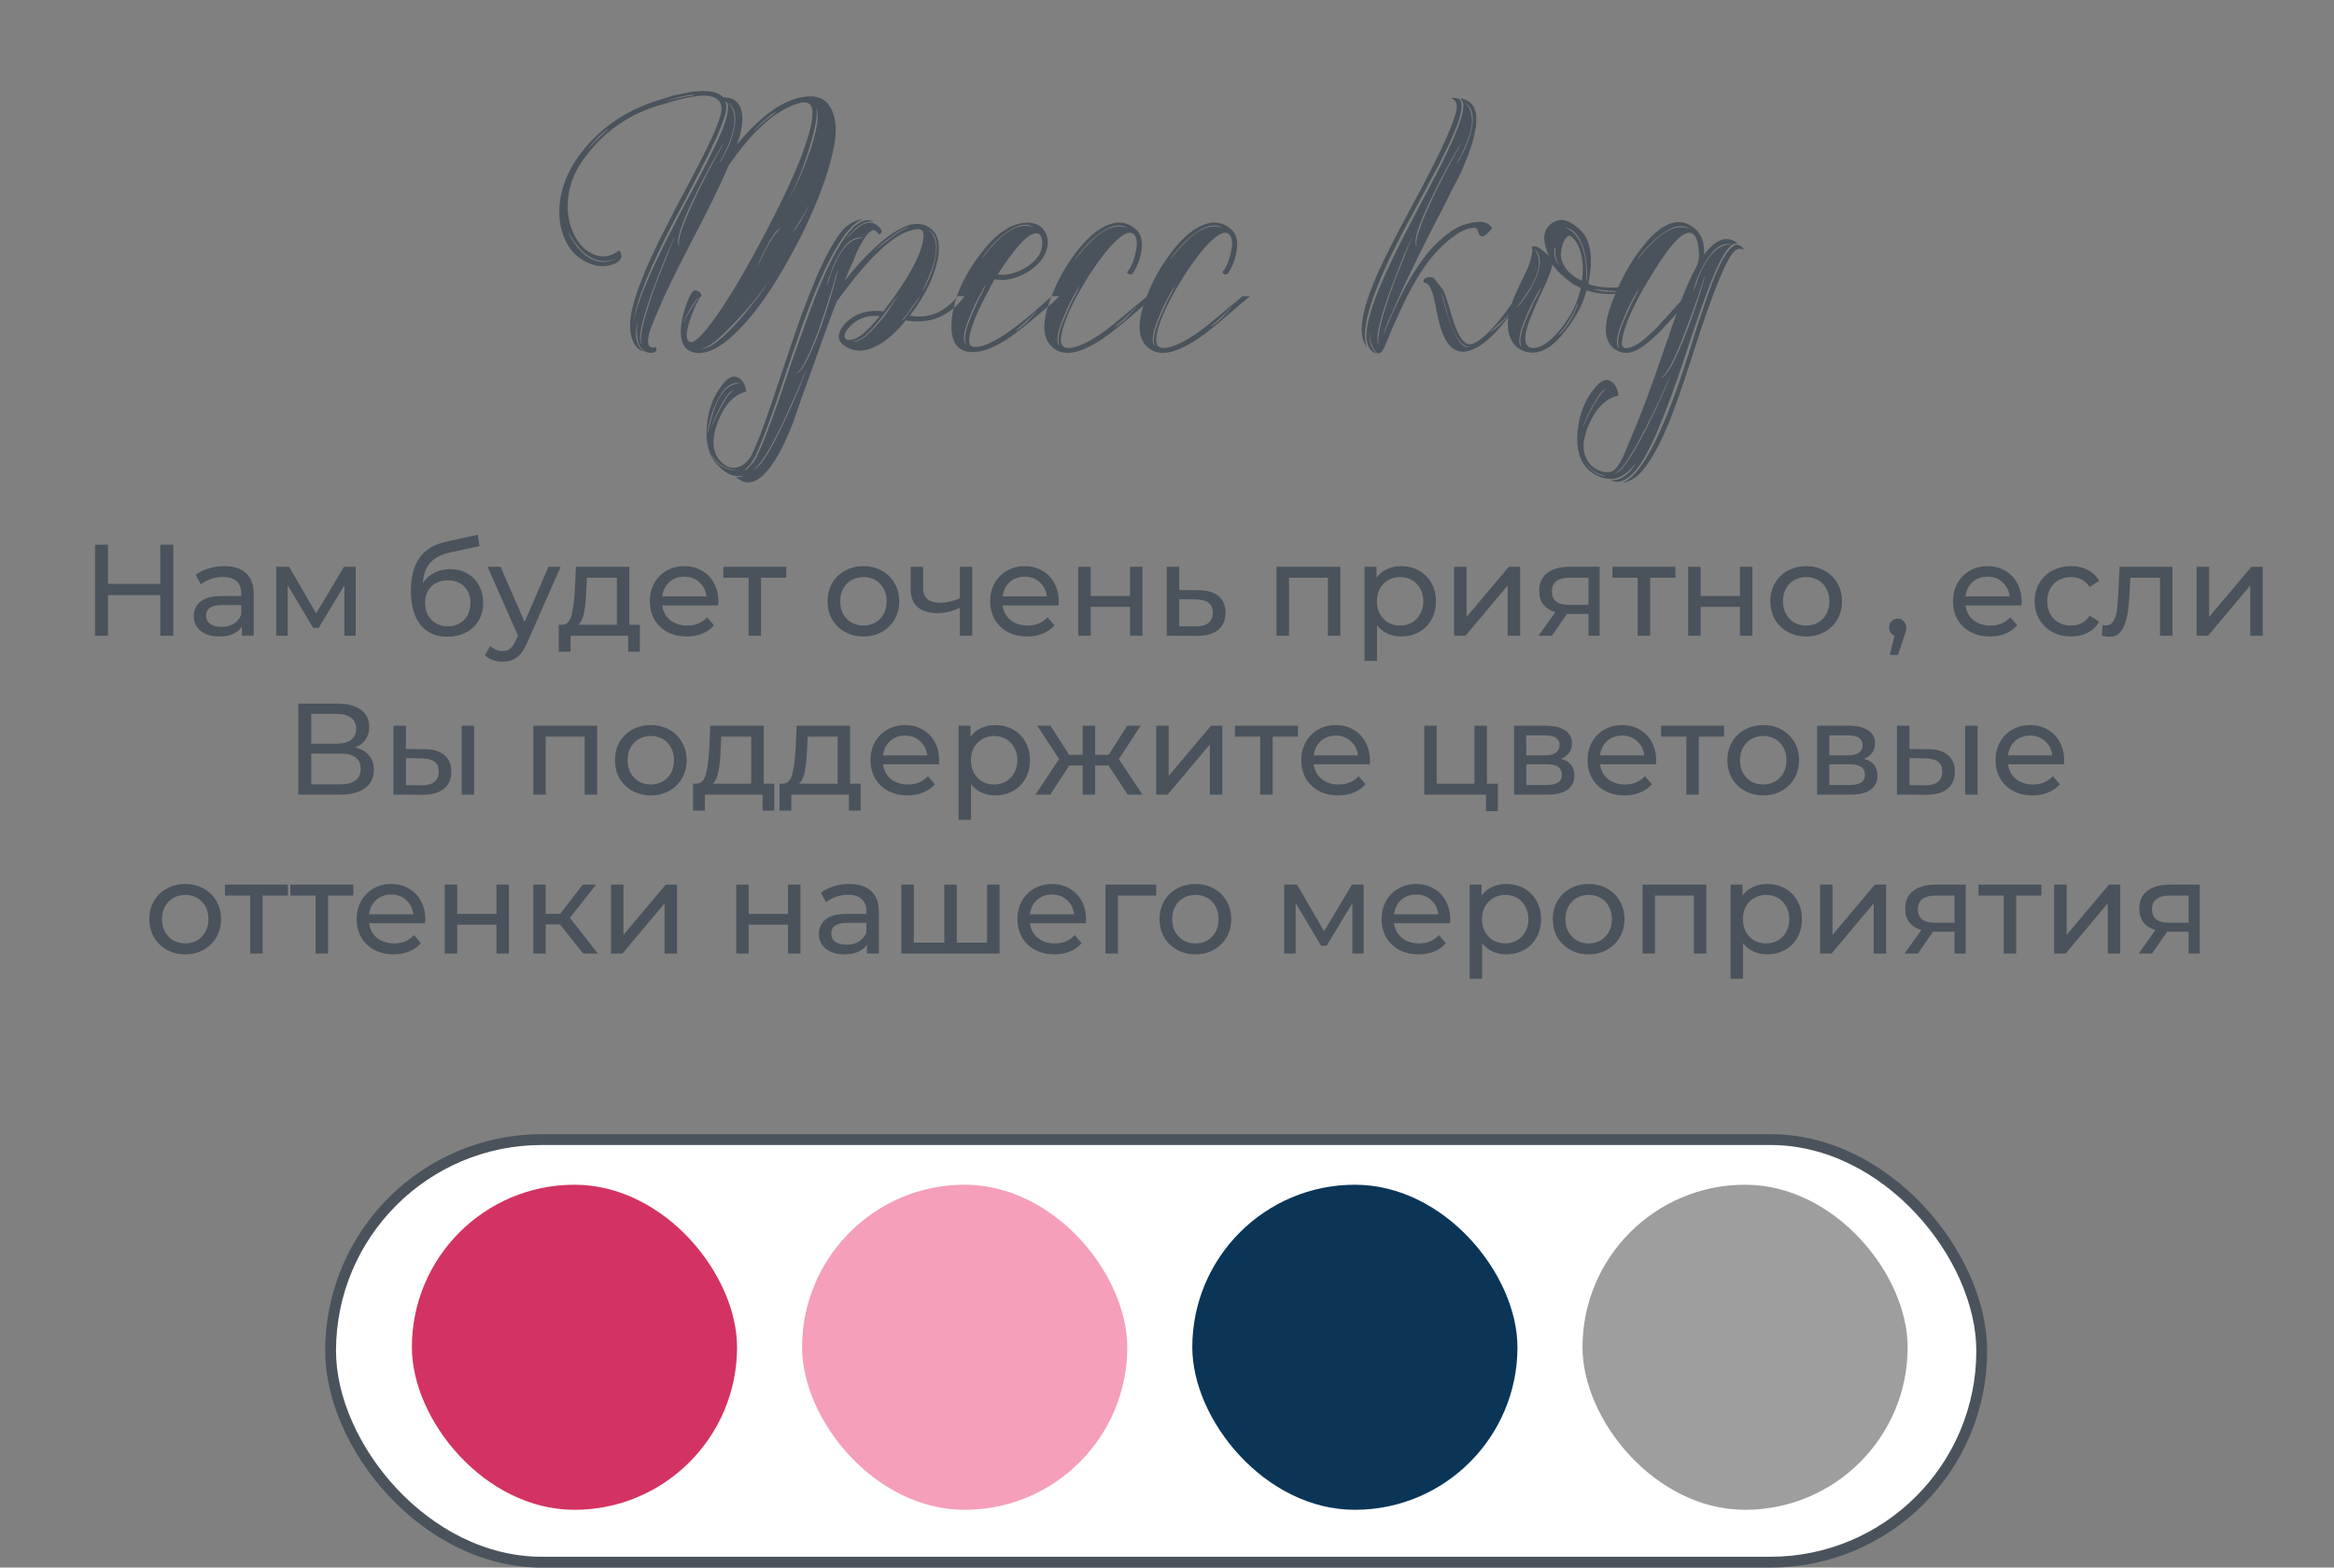 <?xml version="1.0" encoding="UTF-8"?> <svg xmlns="http://www.w3.org/2000/svg" width="323" height="217" viewBox="0 0 323 217" fill="none"><rect x="0" y="0" width="323" height="217" fill="#808080" stroke="none"/> <rect x="45.75" y="157.75" width="228.5" height="58.5" rx="29.25" fill="white" stroke="#4A535C" stroke-width="1.5"></rect> <rect x="264" y="209" width="45" height="45" rx="22.5" transform="rotate(-180 264 209)" fill="#9E9E9E"></rect> <rect x="156" y="209" width="45" height="45" rx="22.5" transform="rotate(-180 156 209)" fill="#F59FBA"></rect> <rect x="102" y="209" width="45" height="45" rx="22.5" transform="rotate(-180 102 209)" fill="#D33362"></rect> <rect x="210" y="209" width="45" height="45" rx="22.5" transform="rotate(-180 210 209)" fill="#0A3557"></rect> <path d="M23.985 75.4V88H22.184V82.384H14.948V88H13.149V75.4H14.948V80.818H22.184V75.4H23.985ZM31.028 78.37C32.348 78.37 33.356 78.694 34.052 79.342C34.76 79.99 35.114 80.956 35.114 82.24V88H33.476V86.74C33.188 87.184 32.774 87.526 32.234 87.766C31.706 87.994 31.076 88.108 30.344 88.108C29.276 88.108 28.418 87.85 27.77 87.334C27.134 86.818 26.816 86.14 26.816 85.3C26.816 84.46 27.122 83.788 27.734 83.284C28.346 82.768 29.318 82.51 30.65 82.51H33.386V82.168C33.386 81.424 33.17 80.854 32.738 80.458C32.306 80.062 31.67 79.864 30.83 79.864C30.266 79.864 29.714 79.96 29.174 80.152C28.634 80.332 28.178 80.578 27.806 80.89L27.086 79.594C27.578 79.198 28.166 78.898 28.85 78.694C29.534 78.478 30.26 78.37 31.028 78.37ZM30.632 86.776C31.292 86.776 31.862 86.632 32.342 86.344C32.822 86.044 33.17 85.624 33.386 85.084V83.752H30.722C29.258 83.752 28.526 84.244 28.526 85.228C28.526 85.708 28.712 86.086 29.084 86.362C29.456 86.638 29.972 86.776 30.632 86.776ZM49.224 78.46V88H47.658V81.034L44.094 86.92H43.338L39.81 81.016V88H38.226V78.46H40.008L43.752 84.904L47.604 78.46H49.224ZM62.281 78.784C63.169 78.784 63.961 78.982 64.657 79.378C65.353 79.774 65.893 80.326 66.277 81.034C66.673 81.73 66.871 82.528 66.871 83.428C66.871 84.352 66.661 85.174 66.241 85.894C65.833 86.602 65.251 87.154 64.495 87.55C63.751 87.946 62.899 88.144 61.939 88.144C60.319 88.144 59.065 87.592 58.177 86.488C57.301 85.372 56.863 83.806 56.863 81.79C56.863 79.834 57.265 78.304 58.069 77.2C58.873 76.084 60.103 75.346 61.759 74.986L66.115 74.014L66.367 75.598L62.353 76.462C61.105 76.738 60.175 77.206 59.563 77.866C58.951 78.526 58.603 79.474 58.519 80.71C58.927 80.098 59.455 79.624 60.103 79.288C60.751 78.952 61.477 78.784 62.281 78.784ZM61.975 86.704C62.587 86.704 63.127 86.566 63.595 86.29C64.075 86.014 64.447 85.636 64.711 85.156C64.975 84.664 65.107 84.106 65.107 83.482C65.107 82.534 64.819 81.772 64.243 81.196C63.667 80.62 62.911 80.332 61.975 80.332C61.039 80.332 60.277 80.62 59.689 81.196C59.113 81.772 58.825 82.534 58.825 83.482C58.825 84.106 58.957 84.664 59.221 85.156C59.497 85.636 59.875 86.014 60.355 86.29C60.835 86.566 61.375 86.704 61.975 86.704ZM77.589 78.46L72.963 88.954C72.555 89.926 72.075 90.61 71.523 91.006C70.983 91.402 70.329 91.6 69.561 91.6C69.093 91.6 68.637 91.522 68.193 91.366C67.761 91.222 67.401 91.006 67.113 90.718L67.851 89.422C68.343 89.89 68.913 90.124 69.561 90.124C69.981 90.124 70.329 90.01 70.605 89.782C70.893 89.566 71.151 89.188 71.379 88.648L71.685 87.982L67.473 78.46H69.273L72.603 86.092L75.897 78.46H77.589ZM88.551 86.488V90.214H86.931V88H78.957V90.214H77.319V86.488H77.823C78.435 86.452 78.855 86.02 79.083 85.192C79.311 84.364 79.467 83.194 79.551 81.682L79.695 78.46H87.093V86.488H88.551ZM81.135 81.808C81.087 83.008 80.985 84.004 80.829 84.796C80.685 85.576 80.415 86.14 80.019 86.488H85.365V79.972H81.225L81.135 81.808ZM99.424 83.284C99.424 83.416 99.412 83.59 99.388 83.806H91.648C91.756 84.646 92.122 85.324 92.746 85.84C93.382 86.344 94.168 86.596 95.104 86.596C96.244 86.596 97.162 86.212 97.858 85.444L98.812 86.56C98.38 87.064 97.84 87.448 97.192 87.712C96.556 87.976 95.842 88.108 95.05 88.108C94.042 88.108 93.148 87.904 92.368 87.496C91.588 87.076 90.982 86.494 90.55 85.75C90.13 85.006 89.92 84.166 89.92 83.23C89.92 82.306 90.124 81.472 90.532 80.728C90.952 79.984 91.522 79.408 92.242 79C92.974 78.58 93.796 78.37 94.708 78.37C95.62 78.37 96.43 78.58 97.138 79C97.858 79.408 98.416 79.984 98.812 80.728C99.22 81.472 99.424 82.324 99.424 83.284ZM94.708 79.828C93.88 79.828 93.184 80.08 92.62 80.584C92.068 81.088 91.744 81.748 91.648 82.564H97.768C97.672 81.76 97.342 81.106 96.778 80.602C96.226 80.086 95.536 79.828 94.708 79.828ZM108.81 79.972H105.318V88H103.59V79.972H100.098V78.46H108.81V79.972ZM119.497 88.108C118.549 88.108 117.697 87.898 116.941 87.478C116.185 87.058 115.591 86.482 115.159 85.75C114.739 85.006 114.529 84.166 114.529 83.23C114.529 82.294 114.739 81.46 115.159 80.728C115.591 79.984 116.185 79.408 116.941 79C117.697 78.58 118.549 78.37 119.497 78.37C120.445 78.37 121.291 78.58 122.035 79C122.791 79.408 123.379 79.984 123.799 80.728C124.231 81.46 124.447 82.294 124.447 83.23C124.447 84.166 124.231 85.006 123.799 85.75C123.379 86.482 122.791 87.058 122.035 87.478C121.291 87.898 120.445 88.108 119.497 88.108ZM119.497 86.596C120.109 86.596 120.655 86.458 121.135 86.182C121.627 85.894 122.011 85.498 122.287 84.994C122.563 84.478 122.701 83.89 122.701 83.23C122.701 82.57 122.563 81.988 122.287 81.484C122.011 80.968 121.627 80.572 121.135 80.296C120.655 80.02 120.109 79.882 119.497 79.882C118.885 79.882 118.333 80.02 117.841 80.296C117.361 80.572 116.977 80.968 116.689 81.484C116.413 81.988 116.275 82.57 116.275 83.23C116.275 83.89 116.413 84.478 116.689 84.994C116.977 85.498 117.361 85.894 117.841 86.182C118.333 86.458 118.885 86.596 119.497 86.596ZM134.557 78.46V88H132.829V84.148C131.797 84.628 130.771 84.868 129.751 84.868C128.563 84.868 127.645 84.592 126.997 84.04C126.349 83.488 126.025 82.66 126.025 81.556V78.46H127.753V81.448C127.753 82.108 127.957 82.606 128.365 82.942C128.785 83.278 129.367 83.446 130.111 83.446C130.951 83.446 131.857 83.236 132.829 82.816V78.46H134.557ZM146.533 83.284C146.533 83.416 146.521 83.59 146.497 83.806H138.757C138.865 84.646 139.231 85.324 139.855 85.84C140.491 86.344 141.277 86.596 142.213 86.596C143.353 86.596 144.271 86.212 144.967 85.444L145.921 86.56C145.489 87.064 144.949 87.448 144.301 87.712C143.665 87.976 142.951 88.108 142.159 88.108C141.151 88.108 140.257 87.904 139.477 87.496C138.697 87.076 138.091 86.494 137.659 85.75C137.239 85.006 137.029 84.166 137.029 83.23C137.029 82.306 137.233 81.472 137.641 80.728C138.061 79.984 138.631 79.408 139.351 79C140.083 78.58 140.905 78.37 141.817 78.37C142.729 78.37 143.539 78.58 144.247 79C144.967 79.408 145.525 79.984 145.921 80.728C146.329 81.472 146.533 82.324 146.533 83.284ZM141.817 79.828C140.989 79.828 140.293 80.08 139.729 80.584C139.177 81.088 138.853 81.748 138.757 82.564H144.877C144.781 81.76 144.451 81.106 143.887 80.602C143.335 80.086 142.645 79.828 141.817 79.828ZM149.214 78.46H150.942V82.51H156.378V78.46H158.106V88H156.378V84.004H150.942V88H149.214V78.46ZM165.876 81.7C167.088 81.712 168.012 81.988 168.648 82.528C169.284 83.068 169.602 83.83 169.602 84.814C169.602 85.846 169.254 86.644 168.558 87.208C167.874 87.76 166.89 88.03 165.606 88.018L161.466 88V78.46H163.194V81.682L165.876 81.7ZM165.462 86.704C166.242 86.716 166.83 86.56 167.226 86.236C167.634 85.912 167.838 85.432 167.838 84.796C167.838 84.172 167.64 83.716 167.244 83.428C166.86 83.14 166.266 82.99 165.462 82.978L163.194 82.942V86.686L165.462 86.704ZM185.491 78.46V88H183.763V79.972H178.381V88H176.653V78.46H185.491ZM193.893 78.37C194.817 78.37 195.645 78.574 196.377 78.982C197.109 79.39 197.679 79.96 198.087 80.692C198.507 81.424 198.717 82.27 198.717 83.23C198.717 84.19 198.507 85.042 198.087 85.786C197.679 86.518 197.109 87.088 196.377 87.496C195.645 87.904 194.817 88.108 193.893 88.108C193.209 88.108 192.579 87.976 192.003 87.712C191.439 87.448 190.959 87.064 190.563 86.56V91.492H188.835V78.46H190.491V79.972C190.875 79.444 191.361 79.048 191.949 78.784C192.537 78.508 193.185 78.37 193.893 78.37ZM193.749 86.596C194.361 86.596 194.907 86.458 195.387 86.182C195.879 85.894 196.263 85.498 196.539 84.994C196.827 84.478 196.971 83.89 196.971 83.23C196.971 82.57 196.827 81.988 196.539 81.484C196.263 80.968 195.879 80.572 195.387 80.296C194.907 80.02 194.361 79.882 193.749 79.882C193.149 79.882 192.603 80.026 192.111 80.314C191.631 80.59 191.247 80.98 190.959 81.484C190.683 81.988 190.545 82.57 190.545 83.23C190.545 83.89 190.683 84.478 190.959 84.994C191.235 85.498 191.619 85.894 192.111 86.182C192.603 86.458 193.149 86.596 193.749 86.596ZM201.228 78.46H202.956V85.408L208.806 78.46H210.372V88H208.644V81.052L202.812 88H201.228V78.46ZM221.376 78.46V88H219.828V84.976H217.056H216.858L214.77 88H212.916L215.238 84.742C214.518 84.526 213.966 84.172 213.582 83.68C213.198 83.176 213.006 82.552 213.006 81.808C213.006 80.716 213.378 79.888 214.122 79.324C214.866 78.748 215.892 78.46 217.2 78.46H221.376ZM214.77 81.862C214.77 82.498 214.968 82.972 215.364 83.284C215.772 83.584 216.378 83.734 217.182 83.734H219.828V79.972H217.254C215.598 79.972 214.77 80.602 214.77 81.862ZM231.857 79.972H228.365V88H226.637V79.972H223.145V78.46H231.857V79.972ZM233.624 78.46H235.352V82.51H240.788V78.46H242.516V88H240.788V84.004H235.352V88H233.624V78.46ZM249.962 88.108C249.014 88.108 248.162 87.898 247.406 87.478C246.65 87.058 246.056 86.482 245.624 85.75C245.204 85.006 244.994 84.166 244.994 83.23C244.994 82.294 245.204 81.46 245.624 80.728C246.056 79.984 246.65 79.408 247.406 79C248.162 78.58 249.014 78.37 249.962 78.37C250.91 78.37 251.756 78.58 252.5 79C253.256 79.408 253.844 79.984 254.264 80.728C254.696 81.46 254.912 82.294 254.912 83.23C254.912 84.166 254.696 85.006 254.264 85.75C253.844 86.482 253.256 87.058 252.5 87.478C251.756 87.898 250.91 88.108 249.962 88.108ZM249.962 86.596C250.574 86.596 251.12 86.458 251.6 86.182C252.092 85.894 252.476 85.498 252.752 84.994C253.028 84.478 253.166 83.89 253.166 83.23C253.166 82.57 253.028 81.988 252.752 81.484C252.476 80.968 252.092 80.572 251.6 80.296C251.12 80.02 250.574 79.882 249.962 79.882C249.35 79.882 248.798 80.02 248.306 80.296C247.826 80.572 247.442 80.968 247.154 81.484C246.878 81.988 246.74 82.57 246.74 83.23C246.74 83.89 246.878 84.478 247.154 84.994C247.442 85.498 247.826 85.894 248.306 86.182C248.798 86.458 249.35 86.596 249.962 86.596ZM262.637 85.642C262.973 85.642 263.249 85.762 263.465 86.002C263.693 86.23 263.807 86.518 263.807 86.866C263.807 87.046 263.783 87.22 263.735 87.388C263.699 87.556 263.621 87.814 263.501 88.162L262.655 90.664H261.521L262.187 87.982C261.959 87.898 261.773 87.76 261.629 87.568C261.497 87.364 261.431 87.13 261.431 86.866C261.431 86.506 261.545 86.212 261.773 85.984C262.001 85.756 262.289 85.642 262.637 85.642ZM279.775 83.284C279.775 83.416 279.763 83.59 279.739 83.806H271.999C272.107 84.646 272.473 85.324 273.097 85.84C273.733 86.344 274.519 86.596 275.455 86.596C276.595 86.596 277.513 86.212 278.209 85.444L279.163 86.56C278.731 87.064 278.191 87.448 277.543 87.712C276.907 87.976 276.193 88.108 275.401 88.108C274.393 88.108 273.499 87.904 272.719 87.496C271.939 87.076 271.333 86.494 270.901 85.75C270.481 85.006 270.271 84.166 270.271 83.23C270.271 82.306 270.475 81.472 270.883 80.728C271.303 79.984 271.873 79.408 272.593 79C273.325 78.58 274.147 78.37 275.059 78.37C275.971 78.37 276.781 78.58 277.489 79C278.209 79.408 278.767 79.984 279.163 80.728C279.571 81.472 279.775 82.324 279.775 83.284ZM275.059 79.828C274.231 79.828 273.535 80.08 272.971 80.584C272.419 81.088 272.095 81.748 271.999 82.564H278.119C278.023 81.76 277.693 81.106 277.129 80.602C276.577 80.086 275.887 79.828 275.059 79.828ZM286.614 88.108C285.642 88.108 284.772 87.898 284.004 87.478C283.248 87.058 282.654 86.482 282.222 85.75C281.79 85.006 281.574 84.166 281.574 83.23C281.574 82.294 281.79 81.46 282.222 80.728C282.654 79.984 283.248 79.408 284.004 79C284.772 78.58 285.642 78.37 286.614 78.37C287.478 78.37 288.246 78.544 288.918 78.892C289.602 79.24 290.13 79.744 290.502 80.404L289.188 81.25C288.888 80.794 288.516 80.452 288.072 80.224C287.628 79.996 287.136 79.882 286.596 79.882C285.972 79.882 285.408 80.02 284.904 80.296C284.412 80.572 284.022 80.968 283.734 81.484C283.458 81.988 283.32 82.57 283.32 83.23C283.32 83.902 283.458 84.496 283.734 85.012C284.022 85.516 284.412 85.906 284.904 86.182C285.408 86.458 285.972 86.596 286.596 86.596C287.136 86.596 287.628 86.482 288.072 86.254C288.516 86.026 288.888 85.684 289.188 85.228L290.502 86.056C290.13 86.716 289.602 87.226 288.918 87.586C288.246 87.934 287.478 88.108 286.614 88.108ZM300.648 78.46V88H298.92V79.972H294.816L294.708 82.096C294.648 83.38 294.534 84.454 294.366 85.318C294.198 86.17 293.922 86.854 293.538 87.37C293.154 87.886 292.62 88.144 291.936 88.144C291.624 88.144 291.27 88.09 290.874 87.982L290.982 86.524C291.138 86.56 291.282 86.578 291.414 86.578C291.894 86.578 292.254 86.368 292.494 85.948C292.734 85.528 292.89 85.03 292.962 84.454C293.034 83.878 293.1 83.056 293.16 81.988L293.322 78.46H300.648ZM303.989 78.46H305.717V85.408L311.567 78.46H313.133V88H311.405V81.052L305.573 88H303.989V78.46ZM49.139 103.466C49.991 103.67 50.633 104.036 51.065 104.564C51.509 105.08 51.731 105.746 51.731 106.562C51.731 107.654 51.329 108.5 50.525 109.1C49.733 109.7 48.575 110 47.051 110H41.291V97.4H46.709C48.089 97.4 49.163 97.682 49.931 98.246C50.711 98.798 51.101 99.596 51.101 100.64C51.101 101.324 50.927 101.906 50.579 102.386C50.243 102.866 49.763 103.226 49.139 103.466ZM43.073 102.944H46.583C47.459 102.944 48.125 102.77 48.581 102.422C49.049 102.074 49.283 101.564 49.283 100.892C49.283 100.22 49.049 99.71 48.581 99.362C48.113 99.002 47.447 98.822 46.583 98.822H43.073V102.944ZM47.015 108.578C48.947 108.578 49.913 107.858 49.913 106.418C49.913 105.698 49.667 105.17 49.175 104.834C48.695 104.486 47.975 104.312 47.015 104.312H43.073V108.578H47.015ZM58.752 103.7C59.952 103.712 60.87 103.988 61.506 104.528C62.142 105.068 62.46 105.83 62.46 106.814C62.46 107.846 62.112 108.644 61.416 109.208C60.732 109.76 59.748 110.03 58.464 110.018L54.45 110V100.46H56.178V103.682L58.752 103.7ZM63.882 100.46H65.61V110H63.882V100.46ZM58.338 108.704C59.118 108.716 59.706 108.56 60.102 108.236C60.51 107.912 60.714 107.432 60.714 106.796C60.714 106.172 60.516 105.716 60.12 105.428C59.724 105.14 59.13 104.99 58.338 104.978L56.178 104.942V108.686L58.338 108.704ZM82.642 100.46V110H80.914V101.972H75.532V110H73.804V100.46H82.642ZM90.072 110.108C89.124 110.108 88.272 109.898 87.516 109.478C86.76 109.058 86.165 108.482 85.734 107.75C85.314 107.006 85.103 106.166 85.103 105.23C85.103 104.294 85.314 103.46 85.734 102.728C86.165 101.984 86.76 101.408 87.516 101C88.272 100.58 89.124 100.37 90.072 100.37C91.019 100.37 91.865 100.58 92.609 101C93.365 101.408 93.954 101.984 94.374 102.728C94.805 103.46 95.022 104.294 95.022 105.23C95.022 106.166 94.805 107.006 94.374 107.75C93.954 108.482 93.365 109.058 92.609 109.478C91.865 109.898 91.019 110.108 90.072 110.108ZM90.072 108.596C90.683 108.596 91.23 108.458 91.71 108.182C92.201 107.894 92.585 107.498 92.862 106.994C93.138 106.478 93.275 105.89 93.275 105.23C93.275 104.57 93.138 103.988 92.862 103.484C92.585 102.968 92.201 102.572 91.71 102.296C91.23 102.02 90.683 101.882 90.072 101.882C89.46 101.882 88.907 102.02 88.415 102.296C87.936 102.572 87.552 102.968 87.263 103.484C86.987 103.988 86.85 104.57 86.85 105.23C86.85 105.89 86.987 106.478 87.263 106.994C87.552 107.498 87.936 107.894 88.415 108.182C88.907 108.458 89.46 108.596 90.072 108.596ZM107.148 108.488V112.214H105.528V110H97.555V112.214H95.916V108.488H96.421C97.032 108.452 97.453 108.02 97.68 107.192C97.909 106.364 98.064 105.194 98.148 103.682L98.293 100.46H105.69V108.488H107.148ZM99.733 103.808C99.684 105.008 99.582 106.004 99.427 106.796C99.282 107.576 99.013 108.14 98.617 108.488H103.962V101.972H99.823L99.733 103.808ZM119.102 108.488V112.214H117.482V110H109.508V112.214H107.87V108.488H108.374C108.986 108.452 109.406 108.02 109.634 107.192C109.862 106.364 110.018 105.194 110.102 103.682L110.246 100.46H117.644V108.488H119.102ZM111.686 103.808C111.638 105.008 111.536 106.004 111.38 106.796C111.236 107.576 110.966 108.14 110.57 108.488H115.916V101.972H111.776L111.686 103.808ZM129.975 105.284C129.975 105.416 129.963 105.59 129.939 105.806H122.199C122.307 106.646 122.673 107.324 123.297 107.84C123.933 108.344 124.719 108.596 125.655 108.596C126.795 108.596 127.713 108.212 128.409 107.444L129.363 108.56C128.931 109.064 128.391 109.448 127.743 109.712C127.107 109.976 126.393 110.108 125.601 110.108C124.593 110.108 123.699 109.904 122.919 109.496C122.139 109.076 121.533 108.494 121.101 107.75C120.681 107.006 120.471 106.166 120.471 105.23C120.471 104.306 120.675 103.472 121.083 102.728C121.503 101.984 122.073 101.408 122.793 101C123.525 100.58 124.347 100.37 125.259 100.37C126.171 100.37 126.981 100.58 127.689 101C128.409 101.408 128.967 101.984 129.363 102.728C129.771 103.472 129.975 104.324 129.975 105.284ZM125.259 101.828C124.431 101.828 123.735 102.08 123.171 102.584C122.619 103.088 122.295 103.748 122.199 104.564H128.319C128.223 103.76 127.893 103.106 127.329 102.602C126.777 102.086 126.087 101.828 125.259 101.828ZM137.713 100.37C138.637 100.37 139.465 100.574 140.197 100.982C140.929 101.39 141.499 101.96 141.907 102.692C142.327 103.424 142.537 104.27 142.537 105.23C142.537 106.19 142.327 107.042 141.907 107.786C141.499 108.518 140.929 109.088 140.197 109.496C139.465 109.904 138.637 110.108 137.713 110.108C137.029 110.108 136.399 109.976 135.823 109.712C135.259 109.448 134.779 109.064 134.383 108.56V113.492H132.655V100.46H134.311V101.972C134.695 101.444 135.181 101.048 135.769 100.784C136.357 100.508 137.005 100.37 137.713 100.37ZM137.569 108.596C138.181 108.596 138.727 108.458 139.207 108.182C139.699 107.894 140.083 107.498 140.359 106.994C140.647 106.478 140.791 105.89 140.791 105.23C140.791 104.57 140.647 103.988 140.359 103.484C140.083 102.968 139.699 102.572 139.207 102.296C138.727 102.02 138.181 101.882 137.569 101.882C136.969 101.882 136.423 102.026 135.931 102.314C135.451 102.59 135.067 102.98 134.779 103.484C134.503 103.988 134.365 104.57 134.365 105.23C134.365 105.89 134.503 106.478 134.779 106.994C135.055 107.498 135.439 107.894 135.931 108.182C136.423 108.458 136.969 108.596 137.569 108.596ZM153.408 105.968H151.554V110H149.826V105.968H147.972L145.344 110H143.292L146.568 105.068L143.544 100.46H145.38L147.954 104.492H149.826V100.46H151.554V104.492H153.426L156 100.46H157.854L154.83 105.086L158.106 110H156.054L153.408 105.968ZM160.007 100.46H161.735V107.408L167.585 100.46H169.151V110H167.423V103.052L161.591 110H160.007V100.46ZM179.615 101.972H176.123V110H174.395V101.972H170.903V100.46H179.615V101.972ZM189.582 105.284C189.582 105.416 189.57 105.59 189.546 105.806H181.806C181.914 106.646 182.28 107.324 182.904 107.84C183.54 108.344 184.326 108.596 185.262 108.596C186.402 108.596 187.32 108.212 188.016 107.444L188.97 108.56C188.538 109.064 187.998 109.448 187.35 109.712C186.714 109.976 186 110.108 185.208 110.108C184.2 110.108 183.306 109.904 182.526 109.496C181.746 109.076 181.14 108.494 180.708 107.75C180.288 107.006 180.078 106.166 180.078 105.23C180.078 104.306 180.282 103.472 180.69 102.728C181.11 101.984 181.68 101.408 182.4 101C183.132 100.58 183.954 100.37 184.866 100.37C185.778 100.37 186.588 100.58 187.296 101C188.016 101.408 188.574 101.984 188.97 102.728C189.378 103.472 189.582 104.324 189.582 105.284ZM184.866 101.828C184.038 101.828 183.342 102.08 182.778 102.584C182.226 103.088 181.902 103.748 181.806 104.564H187.926C187.83 103.76 187.5 103.106 186.936 102.602C186.384 102.086 185.694 101.828 184.866 101.828ZM207.285 108.488V112.286H205.647V110H197.097V100.46H198.825V108.488H204.045V100.46H205.773V108.488H207.285ZM216.023 105.05C217.259 105.362 217.877 106.136 217.877 107.372C217.877 108.212 217.559 108.86 216.923 109.316C216.299 109.772 215.363 110 214.115 110H209.525V100.46H213.953C215.081 100.46 215.963 100.676 216.599 101.108C217.235 101.528 217.553 102.128 217.553 102.908C217.553 103.412 217.415 103.85 217.139 104.222C216.875 104.582 216.503 104.858 216.023 105.05ZM211.217 104.564H213.809C214.469 104.564 214.967 104.444 215.303 104.204C215.651 103.964 215.825 103.616 215.825 103.16C215.825 102.248 215.153 101.792 213.809 101.792H211.217V104.564ZM213.989 108.668C214.709 108.668 215.249 108.554 215.609 108.326C215.969 108.098 216.149 107.744 216.149 107.264C216.149 106.772 215.981 106.406 215.645 106.166C215.321 105.926 214.805 105.806 214.097 105.806H211.217V108.668H213.989ZM229.203 105.284C229.203 105.416 229.191 105.59 229.167 105.806H221.427C221.535 106.646 221.901 107.324 222.525 107.84C223.161 108.344 223.947 108.596 224.883 108.596C226.023 108.596 226.941 108.212 227.637 107.444L228.591 108.56C228.159 109.064 227.619 109.448 226.971 109.712C226.335 109.976 225.621 110.108 224.829 110.108C223.821 110.108 222.927 109.904 222.147 109.496C221.367 109.076 220.761 108.494 220.329 107.75C219.909 107.006 219.699 106.166 219.699 105.23C219.699 104.306 219.903 103.472 220.311 102.728C220.731 101.984 221.301 101.408 222.021 101C222.753 100.58 223.575 100.37 224.487 100.37C225.399 100.37 226.209 100.58 226.917 101C227.637 101.408 228.195 101.984 228.591 102.728C228.999 103.472 229.203 104.324 229.203 105.284ZM224.487 101.828C223.659 101.828 222.963 102.08 222.399 102.584C221.847 103.088 221.523 103.748 221.427 104.564H227.547C227.451 103.76 227.121 103.106 226.557 102.602C226.005 102.086 225.315 101.828 224.487 101.828ZM238.59 101.972H235.098V110H233.37V101.972H229.878V100.46H238.59V101.972ZM244.021 110.108C243.073 110.108 242.221 109.898 241.465 109.478C240.709 109.058 240.115 108.482 239.683 107.75C239.263 107.006 239.053 106.166 239.053 105.23C239.053 104.294 239.263 103.46 239.683 102.728C240.115 101.984 240.709 101.408 241.465 101C242.221 100.58 243.073 100.37 244.021 100.37C244.969 100.37 245.815 100.58 246.559 101C247.315 101.408 247.903 101.984 248.323 102.728C248.755 103.46 248.971 104.294 248.971 105.23C248.971 106.166 248.755 107.006 248.323 107.75C247.903 108.482 247.315 109.058 246.559 109.478C245.815 109.898 244.969 110.108 244.021 110.108ZM244.021 108.596C244.633 108.596 245.179 108.458 245.659 108.182C246.151 107.894 246.535 107.498 246.811 106.994C247.087 106.478 247.225 105.89 247.225 105.23C247.225 104.57 247.087 103.988 246.811 103.484C246.535 102.968 246.151 102.572 245.659 102.296C245.179 102.02 244.633 101.882 244.021 101.882C243.409 101.882 242.857 102.02 242.365 102.296C241.885 102.572 241.501 102.968 241.213 103.484C240.937 103.988 240.799 104.57 240.799 105.23C240.799 105.89 240.937 106.478 241.213 106.994C241.501 107.498 241.885 107.894 242.365 108.182C242.857 108.458 243.409 108.596 244.021 108.596ZM257.964 105.05C259.2 105.362 259.818 106.136 259.818 107.372C259.818 108.212 259.5 108.86 258.864 109.316C258.24 109.772 257.304 110 256.056 110H251.466V100.46H255.894C257.022 100.46 257.904 100.676 258.54 101.108C259.176 101.528 259.494 102.128 259.494 102.908C259.494 103.412 259.356 103.85 259.08 104.222C258.816 104.582 258.444 104.858 257.964 105.05ZM253.158 104.564H255.75C256.41 104.564 256.908 104.444 257.244 104.204C257.592 103.964 257.766 103.616 257.766 103.16C257.766 102.248 257.094 101.792 255.75 101.792H253.158V104.564ZM255.93 108.668C256.65 108.668 257.19 108.554 257.55 108.326C257.91 108.098 258.09 107.744 258.09 107.264C258.09 106.772 257.922 106.406 257.586 106.166C257.262 105.926 256.746 105.806 256.038 105.806H253.158V108.668H255.93ZM266.825 103.7C268.025 103.712 268.943 103.988 269.579 104.528C270.215 105.068 270.533 105.83 270.533 106.814C270.533 107.846 270.185 108.644 269.489 109.208C268.805 109.76 267.821 110.03 266.537 110.018L262.523 110V100.46H264.251V103.682L266.825 103.7ZM271.955 100.46H273.683V110H271.955V100.46ZM266.411 108.704C267.191 108.716 267.779 108.56 268.175 108.236C268.583 107.912 268.787 107.432 268.787 106.796C268.787 106.172 268.589 105.716 268.193 105.428C267.797 105.14 267.203 104.99 266.411 104.978L264.251 104.942V108.686L266.411 108.704ZM285.664 105.284C285.664 105.416 285.652 105.59 285.628 105.806H277.888C277.996 106.646 278.362 107.324 278.986 107.84C279.622 108.344 280.408 108.596 281.344 108.596C282.484 108.596 283.402 108.212 284.098 107.444L285.052 108.56C284.62 109.064 284.08 109.448 283.432 109.712C282.796 109.976 282.082 110.108 281.29 110.108C280.282 110.108 279.388 109.904 278.608 109.496C277.828 109.076 277.222 108.494 276.79 107.75C276.37 107.006 276.16 106.166 276.16 105.23C276.16 104.306 276.364 103.472 276.772 102.728C277.192 101.984 277.762 101.408 278.482 101C279.214 100.58 280.036 100.37 280.948 100.37C281.86 100.37 282.67 100.58 283.378 101C284.098 101.408 284.656 101.984 285.052 102.728C285.46 103.472 285.664 104.324 285.664 105.284ZM280.948 101.828C280.12 101.828 279.424 102.08 278.86 102.584C278.308 103.088 277.984 103.748 277.888 104.564H284.008C283.912 103.76 283.582 103.106 283.018 102.602C282.466 102.086 281.776 101.828 280.948 101.828ZM25.639 132.108C24.691 132.108 23.839 131.898 23.083 131.478C22.327 131.058 21.733 130.482 21.301 129.75C20.881 129.006 20.671 128.166 20.671 127.23C20.671 126.294 20.881 125.46 21.301 124.728C21.733 123.984 22.327 123.408 23.083 123C23.839 122.58 24.691 122.37 25.639 122.37C26.587 122.37 27.433 122.58 28.177 123C28.933 123.408 29.521 123.984 29.941 124.728C30.373 125.46 30.589 126.294 30.589 127.23C30.589 128.166 30.373 129.006 29.941 129.75C29.521 130.482 28.933 131.058 28.177 131.478C27.433 131.898 26.587 132.108 25.639 132.108ZM25.639 130.596C26.251 130.596 26.797 130.458 27.277 130.182C27.769 129.894 28.153 129.498 28.429 128.994C28.705 128.478 28.843 127.89 28.843 127.23C28.843 126.57 28.705 125.988 28.429 125.484C28.153 124.968 27.769 124.572 27.277 124.296C26.797 124.02 26.251 123.882 25.639 123.882C25.027 123.882 24.475 124.02 23.983 124.296C23.503 124.572 23.119 124.968 22.831 125.484C22.555 125.988 22.417 126.57 22.417 127.23C22.417 127.89 22.555 128.478 22.831 128.994C23.119 129.498 23.503 129.894 23.983 130.182C24.475 130.458 25.027 130.596 25.639 130.596ZM39.843 123.972H36.351V132H34.623V123.972H31.131V122.46H39.843V123.972ZM48.895 123.972H45.403V132H43.675V123.972H40.183V122.46H48.895V123.972ZM58.862 127.284C58.862 127.416 58.85 127.59 58.826 127.806H51.086C51.194 128.646 51.56 129.324 52.184 129.84C52.82 130.344 53.606 130.596 54.542 130.596C55.682 130.596 56.6 130.212 57.296 129.444L58.25 130.56C57.818 131.064 57.278 131.448 56.63 131.712C55.994 131.976 55.28 132.108 54.488 132.108C53.48 132.108 52.586 131.904 51.806 131.496C51.026 131.076 50.42 130.494 49.988 129.75C49.568 129.006 49.358 128.166 49.358 127.23C49.358 126.306 49.562 125.472 49.97 124.728C50.39 123.984 50.96 123.408 51.68 123C52.412 122.58 53.234 122.37 54.146 122.37C55.058 122.37 55.868 122.58 56.576 123C57.296 123.408 57.854 123.984 58.25 124.728C58.658 125.472 58.862 126.324 58.862 127.284ZM54.146 123.828C53.318 123.828 52.622 124.08 52.058 124.584C51.506 125.088 51.182 125.748 51.086 126.564H57.206C57.11 125.76 56.78 125.106 56.216 124.602C55.664 124.086 54.974 123.828 54.146 123.828ZM61.543 122.46H63.271V126.51H68.707V122.46H70.435V132H68.707V128.004H63.271V132H61.543V122.46ZM77.503 127.968H75.523V132H73.795V122.46H75.523V126.492H77.539L80.635 122.46H82.489L78.871 127.05L82.741 132H80.707L77.503 127.968ZM84.553 122.46H86.281V129.408L92.131 122.46H93.697V132H91.969V125.052L86.137 132H84.553V122.46ZM101.885 122.46H103.613V126.51H109.049V122.46H110.777V132H109.049V128.004H103.613V132H101.885V122.46ZM117.539 122.37C118.859 122.37 119.867 122.694 120.563 123.342C121.271 123.99 121.625 124.956 121.625 126.24V132H119.987V130.74C119.699 131.184 119.285 131.526 118.745 131.766C118.217 131.994 117.587 132.108 116.855 132.108C115.787 132.108 114.929 131.85 114.281 131.334C113.645 130.818 113.327 130.14 113.327 129.3C113.327 128.46 113.633 127.788 114.245 127.284C114.857 126.768 115.829 126.51 117.161 126.51H119.897V126.168C119.897 125.424 119.681 124.854 119.249 124.458C118.817 124.062 118.181 123.864 117.341 123.864C116.777 123.864 116.225 123.96 115.685 124.152C115.145 124.332 114.689 124.578 114.317 124.89L113.597 123.594C114.089 123.198 114.677 122.898 115.361 122.694C116.045 122.478 116.771 122.37 117.539 122.37ZM117.143 130.776C117.803 130.776 118.373 130.632 118.853 130.344C119.333 130.044 119.681 129.624 119.897 129.084V127.752H117.233C115.769 127.752 115.037 128.244 115.037 129.228C115.037 129.708 115.223 130.086 115.595 130.362C115.967 130.638 116.483 130.776 117.143 130.776ZM138.327 122.46V132H124.737V122.46H126.465V130.488H130.677V122.46H132.405V130.488H136.599V122.46H138.327ZM150.304 127.284C150.304 127.416 150.292 127.59 150.268 127.806H142.528C142.636 128.646 143.002 129.324 143.626 129.84C144.262 130.344 145.048 130.596 145.984 130.596C147.124 130.596 148.042 130.212 148.738 129.444L149.692 130.56C149.26 131.064 148.72 131.448 148.072 131.712C147.436 131.976 146.722 132.108 145.93 132.108C144.922 132.108 144.028 131.904 143.248 131.496C142.468 131.076 141.862 130.494 141.43 129.75C141.01 129.006 140.8 128.166 140.8 127.23C140.8 126.306 141.004 125.472 141.412 124.728C141.832 123.984 142.402 123.408 143.122 123C143.854 122.58 144.676 122.37 145.588 122.37C146.5 122.37 147.31 122.58 148.018 123C148.738 123.408 149.296 123.984 149.692 124.728C150.1 125.472 150.304 126.324 150.304 127.284ZM145.588 123.828C144.76 123.828 144.064 124.08 143.5 124.584C142.948 125.088 142.624 125.748 142.528 126.564H148.648C148.552 125.76 148.222 125.106 147.658 124.602C147.106 124.086 146.416 123.828 145.588 123.828ZM160.005 123.972H154.713V132H152.985V122.46H160.005V123.972ZM165.438 132.108C164.49 132.108 163.638 131.898 162.882 131.478C162.126 131.058 161.532 130.482 161.1 129.75C160.68 129.006 160.47 128.166 160.47 127.23C160.47 126.294 160.68 125.46 161.1 124.728C161.532 123.984 162.126 123.408 162.882 123C163.638 122.58 164.49 122.37 165.438 122.37C166.386 122.37 167.232 122.58 167.976 123C168.732 123.408 169.32 123.984 169.74 124.728C170.172 125.46 170.388 126.294 170.388 127.23C170.388 128.166 170.172 129.006 169.74 129.75C169.32 130.482 168.732 131.058 167.976 131.478C167.232 131.898 166.386 132.108 165.438 132.108ZM165.438 130.596C166.05 130.596 166.596 130.458 167.076 130.182C167.568 129.894 167.952 129.498 168.228 128.994C168.504 128.478 168.642 127.89 168.642 127.23C168.642 126.57 168.504 125.988 168.228 125.484C167.952 124.968 167.568 124.572 167.076 124.296C166.596 124.02 166.05 123.882 165.438 123.882C164.826 123.882 164.274 124.02 163.782 124.296C163.302 124.572 162.918 124.968 162.63 125.484C162.354 125.988 162.216 126.57 162.216 127.23C162.216 127.89 162.354 128.478 162.63 128.994C162.918 129.498 163.302 129.894 163.782 130.182C164.274 130.458 164.826 130.596 165.438 130.596ZM188.715 122.46V132H187.149V125.034L183.585 130.92H182.829L179.301 125.016V132H177.717V122.46H179.499L183.243 128.904L187.095 122.46H188.715ZM200.7 127.284C200.7 127.416 200.688 127.59 200.664 127.806H192.924C193.032 128.646 193.398 129.324 194.022 129.84C194.658 130.344 195.444 130.596 196.38 130.596C197.52 130.596 198.438 130.212 199.134 129.444L200.088 130.56C199.656 131.064 199.116 131.448 198.468 131.712C197.832 131.976 197.118 132.108 196.326 132.108C195.318 132.108 194.424 131.904 193.644 131.496C192.864 131.076 192.258 130.494 191.826 129.75C191.406 129.006 191.196 128.166 191.196 127.23C191.196 126.306 191.4 125.472 191.808 124.728C192.228 123.984 192.798 123.408 193.518 123C194.25 122.58 195.072 122.37 195.984 122.37C196.896 122.37 197.706 122.58 198.414 123C199.134 123.408 199.692 123.984 200.088 124.728C200.496 125.472 200.7 126.324 200.7 127.284ZM195.984 123.828C195.156 123.828 194.46 124.08 193.896 124.584C193.344 125.088 193.02 125.748 192.924 126.564H199.044C198.948 125.76 198.618 125.106 198.054 124.602C197.502 124.086 196.812 123.828 195.984 123.828ZM208.439 122.37C209.363 122.37 210.191 122.574 210.923 122.982C211.655 123.39 212.225 123.96 212.633 124.692C213.053 125.424 213.263 126.27 213.263 127.23C213.263 128.19 213.053 129.042 212.633 129.786C212.225 130.518 211.655 131.088 210.923 131.496C210.191 131.904 209.363 132.108 208.439 132.108C207.755 132.108 207.125 131.976 206.549 131.712C205.985 131.448 205.505 131.064 205.109 130.56V135.492H203.381V122.46H205.037V123.972C205.421 123.444 205.907 123.048 206.495 122.784C207.083 122.508 207.731 122.37 208.439 122.37ZM208.295 130.596C208.907 130.596 209.453 130.458 209.933 130.182C210.425 129.894 210.809 129.498 211.085 128.994C211.373 128.478 211.517 127.89 211.517 127.23C211.517 126.57 211.373 125.988 211.085 125.484C210.809 124.968 210.425 124.572 209.933 124.296C209.453 124.02 208.907 123.882 208.295 123.882C207.695 123.882 207.149 124.026 206.657 124.314C206.177 124.59 205.793 124.98 205.505 125.484C205.229 125.988 205.091 126.57 205.091 127.23C205.091 127.89 205.229 128.478 205.505 128.994C205.781 129.498 206.165 129.894 206.657 130.182C207.149 130.458 207.695 130.596 208.295 130.596ZM219.86 132.108C218.912 132.108 218.06 131.898 217.304 131.478C216.548 131.058 215.954 130.482 215.522 129.75C215.102 129.006 214.892 128.166 214.892 127.23C214.892 126.294 215.102 125.46 215.522 124.728C215.954 123.984 216.548 123.408 217.304 123C218.06 122.58 218.912 122.37 219.86 122.37C220.808 122.37 221.654 122.58 222.398 123C223.154 123.408 223.742 123.984 224.162 124.728C224.594 125.46 224.81 126.294 224.81 127.23C224.81 128.166 224.594 129.006 224.162 129.75C223.742 130.482 223.154 131.058 222.398 131.478C221.654 131.898 220.808 132.108 219.86 132.108ZM219.86 130.596C220.472 130.596 221.018 130.458 221.498 130.182C221.99 129.894 222.374 129.498 222.65 128.994C222.926 128.478 223.064 127.89 223.064 127.23C223.064 126.57 222.926 125.988 222.65 125.484C222.374 124.968 221.99 124.572 221.498 124.296C221.018 124.02 220.472 123.882 219.86 123.882C219.248 123.882 218.696 124.02 218.204 124.296C217.724 124.572 217.34 124.968 217.052 125.484C216.776 125.988 216.638 126.57 216.638 127.23C216.638 127.89 216.776 128.478 217.052 128.994C217.34 129.498 217.724 129.894 218.204 130.182C218.696 130.458 219.248 130.596 219.86 130.596ZM236.143 122.46V132H234.415V123.972H229.033V132H227.305V122.46H236.143ZM244.545 122.37C245.469 122.37 246.297 122.574 247.029 122.982C247.761 123.39 248.331 123.96 248.739 124.692C249.159 125.424 249.369 126.27 249.369 127.23C249.369 128.19 249.159 129.042 248.739 129.786C248.331 130.518 247.761 131.088 247.029 131.496C246.297 131.904 245.469 132.108 244.545 132.108C243.861 132.108 243.231 131.976 242.655 131.712C242.091 131.448 241.611 131.064 241.215 130.56V135.492H239.487V122.46H241.143V123.972C241.527 123.444 242.013 123.048 242.601 122.784C243.189 122.508 243.837 122.37 244.545 122.37ZM244.401 130.596C245.013 130.596 245.559 130.458 246.039 130.182C246.531 129.894 246.915 129.498 247.191 128.994C247.479 128.478 247.623 127.89 247.623 127.23C247.623 126.57 247.479 125.988 247.191 125.484C246.915 124.968 246.531 124.572 246.039 124.296C245.559 124.02 245.013 123.882 244.401 123.882C243.801 123.882 243.255 124.026 242.763 124.314C242.283 124.59 241.899 124.98 241.611 125.484C241.335 125.988 241.197 126.57 241.197 127.23C241.197 127.89 241.335 128.478 241.611 128.994C241.887 129.498 242.271 129.894 242.763 130.182C243.255 130.458 243.801 130.596 244.401 130.596ZM251.879 122.46H253.607V129.408L259.457 122.46H261.023V132H259.295V125.052L253.463 132H251.879V122.46ZM272.027 122.46V132H270.479V128.976H267.707H267.509L265.421 132H263.567L265.889 128.742C265.169 128.526 264.617 128.172 264.233 127.68C263.849 127.176 263.657 126.552 263.657 125.808C263.657 124.716 264.029 123.888 264.773 123.324C265.517 122.748 266.543 122.46 267.851 122.46H272.027ZM265.421 125.862C265.421 126.498 265.619 126.972 266.015 127.284C266.423 127.584 267.029 127.734 267.833 127.734H270.479V123.972H267.905C266.249 123.972 265.421 124.602 265.421 125.862ZM282.509 123.972H279.017V132H277.289V123.972H273.797V122.46H282.509V123.972ZM284.276 122.46H286.004V129.408L291.854 122.46H293.42V132H291.692V125.052L285.86 132H284.276V122.46ZM304.424 122.46V132H302.876V128.976H300.104H299.906L297.818 132H295.964L298.286 128.742C297.566 128.526 297.014 128.172 296.63 127.68C296.246 127.176 296.054 126.552 296.054 125.808C296.054 124.716 296.426 123.888 297.17 123.324C297.914 122.748 298.94 122.46 300.248 122.46H304.424ZM297.818 125.862C297.818 126.498 298.016 126.972 298.412 127.284C298.82 127.584 299.426 127.734 300.23 127.734H302.876V123.972H300.302C298.646 123.972 297.818 124.602 297.818 125.862Z" fill="#4A535C"></path> <path d="M91.34 13.8C91.973 13.6 92.623 13.4 93.29 13.2C94.19 13 95.04 12.833 95.84 12.7C97.94 12.433 99.34 12.683 100.04 13.45C101.607 13.483 102.49 14.25 102.69 15.75C102.857 16.883 102.623 18.3 101.99 20C105.023 16.333 107.873 14.183 110.54 13.55C113.473 12.817 115.157 13.95 115.59 16.95C115.857 18.683 115.357 21.4 114.09 25.1C112.857 28.633 111.207 32.233 109.14 35.9C106.973 39.833 104.807 42.95 102.64 45.25C100.207 47.85 98.106 49.05 96.34 48.85C94.773 48.65 94.073 47.467 94.24 45.3C94.306 44.5 94.49 43.633 94.79 42.7C95.056 41.9 95.34 41.217 95.64 40.65C95.873 40.25 96.156 40.117 96.49 40.25C96.79 40.35 96.99 40.567 97.09 40.9C96.623 41.467 96.14 42.45 95.64 43.85C95.073 45.417 94.906 46.467 95.14 47C95.54 47.9 96.656 47.117 98.49 44.65C100.157 42.417 102.107 39.267 104.34 35.2C109.64 25.467 112.34 18.967 112.44 15.7C112.473 14.333 111.773 13.883 110.34 14.35C107.273 15.317 104.107 18.167 100.84 22.9L100.09 24.6C99.656 25.567 99.023 26.9 98.19 28.6C97.856 29.233 97.457 30.017 96.99 30.95L95.69 33.45C93.423 37.817 91.89 40.983 91.09 42.95L90.99 43.15L90.89 43.45C90.757 43.683 90.656 43.9 90.59 44.1C90.323 44.767 90.106 45.333 89.94 45.8C89.507 47.3 89.623 48.067 90.29 48.1H90.54L90.79 48.05V48.15L90.84 48.25V48.5C90.74 48.733 90.49 48.85 90.09 48.85C89.123 48.817 88.523 48.267 88.29 47.2C88.19 46.767 88.14 46.283 88.14 45.75C88.14 45.317 88.19 44.867 88.29 44.4C88.056 45.2 87.973 45.95 88.04 46.65C88.14 47.517 88.473 48.183 89.04 48.65C88.406 48.45 87.923 47.967 87.59 47.2C87.323 46.6 87.19 45.933 87.19 45.2C87.123 42.5 88.923 37.633 92.59 30.6L93.64 28.55L94.74 26.5C95.64 24.8 96.323 23.5 96.79 22.6C98.257 19.767 99.207 17.633 99.64 16.2C100.273 14.167 99.44 13.183 97.14 13.25C96.34 13.283 95.34 13.45 94.14 13.75C93.707 13.85 93.223 13.983 92.69 14.15L92.04 14.35L91.49 14.5C86.957 15.767 83.306 18.383 80.54 22.35C79.373 24.05 78.723 25.867 78.59 27.8C78.457 29.533 78.757 31.117 79.49 32.55C80.19 33.917 81.106 34.817 82.24 35.25C83.406 35.717 84.556 35.517 85.69 34.65C85.79 34.75 85.856 34.867 85.89 35C85.957 35.167 85.99 35.317 85.99 35.45C85.99 35.85 85.723 36.183 85.19 36.45C83.89 37.017 82.556 36.967 81.19 36.3C79.79 35.633 78.773 34.55 78.14 33.05C77.473 31.517 77.257 29.8 77.49 27.9C77.757 25.833 78.54 23.85 79.84 21.95C82.573 18.017 86.406 15.3 91.34 13.8ZM99.69 18.6C99.723 18.5 99.773 18.383 99.84 18.25C99.906 18.05 99.99 17.85 100.09 17.65C100.29 17.15 100.44 16.683 100.54 16.25C100.873 14.95 100.823 14.217 100.39 14.05C100.59 14.65 100.523 15.433 100.19 16.4C99.723 17.833 98.806 19.883 97.44 22.55C96.973 23.45 96.34 24.683 95.54 26.25L94.54 28.2L93.49 30.15C89.99 36.85 88.056 41.617 87.69 44.45C88.19 41.85 89.957 37.617 92.99 31.75L94.84 28.15L95.79 26.4L96.69 24.7C98.056 22.1 99.056 20.067 99.69 18.6ZM97.04 48.3C98.207 48.3 100.023 46.9 102.49 44.1C103.323 43.133 104.14 42.117 104.94 41.05C105.607 40.117 105.99 39.517 106.09 39.25C105.09 40.817 103.623 42.617 101.69 44.65C99.49 46.983 97.94 48.2 97.04 48.3ZM109.39 27.05C109.557 26.85 109.89 26.233 110.39 25.2C110.923 24.033 111.407 22.833 111.84 21.6C113.107 18.133 113.457 15.867 112.89 14.8C113.223 15.667 112.907 17.633 111.94 20.7C111.107 23.367 110.257 25.483 109.39 27.05ZM85.34 35.75C83.84 36.417 82.423 36.233 81.09 35.2C80.59 34.8 80.106 34.283 79.64 33.65C79.273 33.183 78.94 32.667 78.64 32.1C78.673 32.233 78.74 32.4 78.84 32.6C78.973 32.867 79.123 33.117 79.29 33.35C79.723 34.017 80.19 34.583 80.69 35.05C82.19 36.383 83.74 36.617 85.34 35.75ZM108.09 31.65C107.69 31.617 107.123 32.267 106.39 33.6C106.123 34.067 105.823 34.633 105.49 35.3C105.29 35.767 105.073 36.267 104.84 36.8C104.907 36.7 104.973 36.6 105.04 36.5L105.24 36.05C105.407 35.683 105.573 35.333 105.74 35C106.207 34.1 106.623 33.367 106.99 32.8C107.49 32.1 107.857 31.717 108.09 31.65ZM104.39 18.05C104.857 17.583 105.44 17.067 106.14 16.5L106.49 16.2L106.89 15.95C107.123 15.717 107.307 15.55 107.44 15.45C107.107 15.583 106.673 15.883 106.14 16.35C105.507 16.85 104.907 17.417 104.34 18.05H104.39ZM111.79 28.6C111.523 29.2 111.14 29.883 110.64 30.65L110.39 31.05L110.14 31.45C109.94 31.717 109.807 31.933 109.74 32.1C110.007 31.833 110.323 31.4 110.69 30.8C111.123 30.1 111.507 29.367 111.84 28.6H111.79ZM94.64 44.6C94.906 44 95.29 43.317 95.79 42.55L96.04 42.15L96.29 41.75C96.49 41.483 96.623 41.267 96.69 41.1C96.423 41.367 96.106 41.8 95.74 42.4C95.306 43.1 94.923 43.833 94.59 44.6H94.64ZM81.39 20.65C81.823 20.117 82.373 19.55 83.04 18.95L83.39 18.6L83.74 18.3C84.007 18.067 84.19 17.9 84.29 17.8C83.957 17.967 83.54 18.283 83.04 18.75C82.44 19.317 81.873 19.95 81.34 20.65H81.39ZM92.19 14C92.79 13.8 93.54 13.617 94.44 13.45L94.94 13.35L95.39 13.3C95.723 13.233 95.973 13.167 96.14 13.1H95.89L95.49 13.15C95.19 13.183 94.89 13.233 94.59 13.3C93.723 13.467 92.906 13.7 92.14 14H92.19ZM88.84 47.65C88.406 47.05 88.923 44.633 90.39 40.4C90.89 38.967 91.49 37.417 92.19 35.75C92.423 35.117 92.656 34.517 92.89 33.95C93.09 33.483 93.257 33.1 93.39 32.8C93.223 33.033 92.84 33.867 92.24 35.3C91.573 36.9 90.94 38.517 90.34 40.15C88.707 44.683 88.207 47.183 88.84 47.65ZM100.69 14.2C101.723 15.167 101.923 16.667 101.29 18.7C101.09 19.367 100.773 20.133 100.34 21L100.14 21.5L99.89 21.9C99.69 22.267 99.573 22.5 99.54 22.6C99.773 22.333 100.057 21.85 100.39 21.15C100.823 20.317 101.157 19.5 101.39 18.7C102.057 16.4 101.823 14.9 100.69 14.2ZM94.04 34.05C93.673 33.383 94.457 31.033 96.39 27C97.056 25.633 97.806 24.15 98.64 22.55C98.973 21.95 99.29 21.383 99.59 20.85C99.823 20.417 100.023 20.067 100.19 19.8C99.99 20 99.507 20.783 98.74 22.15C97.906 23.65 97.106 25.183 96.34 26.75C94.207 31.083 93.44 33.517 94.04 34.05ZM117.103 31.35C118.036 30.683 118.803 30.35 119.403 30.35C117.07 31.15 114.303 35.983 111.103 44.85C110.603 46.283 109.986 48.067 109.253 50.2L108.353 52.85C108.02 53.883 107.736 54.733 107.503 55.4C106.17 59.267 105.136 61.933 104.403 63.4C104.203 63.7 104.003 64 103.803 64.3C103.503 64.667 103.236 64.933 103.003 65.1C103.203 65.133 103.486 64.917 103.853 64.45C103.986 64.283 104.136 64.117 104.303 63.95L104.453 63.7L104.553 63.55C105.386 61.917 106.57 58.883 108.103 54.45C108.303 53.85 108.62 52.9 109.053 51.6L110.053 48.7C110.886 46.367 111.586 44.417 112.153 42.85C115.653 33.517 118.57 29.467 120.903 30.7C120.17 30.6 119.453 30.817 118.753 31.35C118.186 31.75 117.653 32.317 117.153 33.05C117.486 32.683 117.803 32.35 118.103 32.05C118.503 31.683 118.886 31.383 119.253 31.15C120.22 30.65 121.003 30.733 121.603 31.4C121.936 31.667 122.07 31.917 122.003 32.15C121.97 32.217 121.92 32.283 121.853 32.35L121.753 32.4L121.653 32.45L121.303 32.05C120.836 31.583 120.203 32.017 119.403 33.35C119.136 33.783 118.853 34.317 118.553 34.95C118.453 35.183 118.353 35.433 118.253 35.7L118.153 36L118.053 36.2C117.62 37.1 117.236 37.983 116.903 38.85C118.37 36.983 119.803 35.417 121.203 34.15C122.97 32.517 124.57 31.5 126.003 31.1C127.203 30.833 128.203 31.067 129.003 31.8C129.803 32.567 130.086 33.767 129.853 35.4C129.42 38.1 128.103 40.867 125.903 43.7C128.47 44.167 130.686 43.267 132.553 41H133.503C131.403 43.8 128.686 44.917 125.353 44.35C124.02 46.017 122.67 47.2 121.303 47.9C119.736 48.7 118.353 48.75 117.153 48.05C115.82 47.317 115.72 46.267 116.853 44.9C118.186 43.433 119.986 42.833 122.253 43.1C125.953 38.267 127.803 34.733 127.803 32.5C127.77 31.8 127.336 31.567 126.503 31.8C124.903 32.067 123.003 33.333 120.803 35.6C119.936 36.5 119.036 37.533 118.103 38.7C117.436 39.533 116.67 40.533 115.803 41.7C114.903 44 113.803 47.017 112.503 50.75C112.27 51.383 112.003 52.117 111.703 52.95L111.353 53.95L111.003 54.9C110.503 56.367 110.136 57.417 109.903 58.05C109.636 58.85 109.286 59.717 108.853 60.65C108.32 61.85 107.77 62.9 107.203 63.8C105.603 66.267 104.103 67.2 102.703 66.6L102.553 66.5L102.303 66.4C102.036 66.233 101.886 66.117 101.853 66.05C102.286 66.083 102.636 66.017 102.903 65.85C101.67 66.117 100.503 65.65 99.403 64.45C98.203 63.35 97.67 61.617 97.803 59.25C97.936 56.95 98.62 55 99.853 53.4C100.686 52.233 101.47 51.867 102.203 52.3C102.803 52.633 103.153 53.267 103.253 54.2C101.52 54.667 100.203 56.1 99.303 58.5C98.403 60.933 98.587 62.767 99.853 64C100.586 64.7 101.353 64.917 102.153 64.65C102.853 64.45 103.453 63.933 103.953 63.1C104.653 61.733 105.57 59.367 106.703 56C106.936 55.367 107.186 54.617 107.453 53.75L108.253 51.4C108.953 49.3 109.503 47.667 109.903 46.5C112.736 38.233 115.136 33.183 117.103 31.35ZM117.903 47C118.836 46.867 120.12 45.783 121.753 43.75C119.92 43.583 118.486 44.133 117.453 45.4C117.02 45.867 116.836 46.283 116.903 46.65C116.936 47.017 117.27 47.133 117.903 47ZM118.003 47.2C118.703 47.533 119.886 46.717 121.553 44.75C122.153 44.083 122.72 43.333 123.253 42.5C123.753 41.8 124.07 41.3 124.203 41C124.07 41.167 123.87 41.433 123.603 41.8L123.303 42.25L122.903 42.75C122.27 43.617 121.72 44.317 121.253 44.85C119.853 46.55 118.77 47.333 118.003 47.2ZM102.453 53.05C101.153 52.783 100.02 53.733 99.053 55.9C98.686 56.667 98.403 57.5 98.203 58.4C98.003 59.167 97.903 59.717 97.903 60.05C97.97 59.883 98.037 59.633 98.103 59.3L98.203 58.85L98.353 58.35C98.587 57.417 98.837 56.633 99.103 56C99.903 54.067 101.02 53.083 102.453 53.05ZM128.503 31.85C129.57 32.75 129.82 34.233 129.253 36.3C129.053 37 128.77 37.783 128.403 38.65L128.153 39.15L127.953 39.6C127.82 39.933 127.72 40.167 127.653 40.3C127.886 40 128.153 39.5 128.453 38.8C128.853 37.933 129.153 37.083 129.353 36.25C129.92 33.95 129.636 32.483 128.503 31.85ZM101.553 54.05C101.12 54.017 100.553 54.667 99.853 56C99.587 56.5 99.303 57.067 99.003 57.7C98.77 58.233 98.57 58.733 98.403 59.2C98.47 59.1 98.52 59 98.553 58.9L98.753 58.45C98.92 58.083 99.087 57.733 99.253 57.4C99.72 56.5 100.12 55.767 100.453 55.2C100.92 54.5 101.286 54.117 101.553 54.05ZM125.853 31.55C125.52 31.383 124.736 31.75 123.503 32.65C123.036 32.983 122.52 33.383 121.953 33.85L121.303 34.45C121.103 34.617 120.903 34.783 120.703 34.95C120.636 35.017 121.17 34.6 122.303 33.7C123.136 33.033 123.836 32.517 124.403 32.15C125.136 31.683 125.62 31.483 125.853 31.55ZM125.003 44.3C125.47 43.7 125.986 43 126.553 42.2C126.72 41.967 126.903 41.7 127.103 41.4L127.303 41.05C127.37 40.95 127.42 40.883 127.453 40.85C127.22 41.117 126.836 41.617 126.303 42.35L125.653 43.3L124.903 44.25C124.936 44.283 124.97 44.3 125.003 44.3ZM101.753 65C101.053 65.033 100.353 64.783 99.653 64.25C99.386 64.05 99.136 63.833 98.903 63.6C98.703 63.367 98.553 63.15 98.453 62.95C98.553 63.35 98.92 63.8 99.553 64.3C100.286 64.867 101.02 65.117 101.753 65.05V65ZM110.153 51.65C110.92 51.683 112.12 49.417 113.753 44.85C114.32 43.217 114.836 41.583 115.303 39.95C115.736 38.417 115.953 37.517 115.953 37.25C115.853 37.55 115.736 37.933 115.603 38.4C115.436 39.033 115.253 39.667 115.053 40.3C114.52 42.033 114.003 43.617 113.503 45.05C112.003 49.25 110.886 51.45 110.153 51.65ZM104.203 64.95C104.97 65.05 106.386 62.917 108.453 58.55C109.186 57.017 109.886 55.45 110.553 53.85C111.153 52.383 111.47 51.517 111.503 51.25C111.403 51.517 111.253 51.9 111.053 52.4C110.82 52.967 110.57 53.55 110.303 54.15C109.57 55.817 108.886 57.333 108.253 58.7C106.286 62.733 104.936 64.817 104.203 64.95ZM119.553 32.95C118.253 32.617 117.036 33.5 115.903 35.6C115.503 36.333 115.153 37.15 114.853 38.05C114.586 38.783 114.436 39.333 114.403 39.7C114.436 39.6 114.52 39.35 114.653 38.95L114.803 38.5L114.953 37.95C115.286 37.083 115.62 36.333 115.953 35.7C116.953 33.8 118.153 32.883 119.553 32.95ZM137.661 38.65C138.794 38.883 139.994 38.717 141.261 38.15C142.461 37.617 143.428 36.883 144.161 35.95C145.028 34.65 145.228 33.45 144.761 32.35C144.261 31.217 143.244 30.717 141.711 30.85C139.644 31.05 137.561 32.583 135.461 35.45C133.594 37.95 132.411 40.433 131.911 42.9C131.544 44.767 131.578 46.2 132.011 47.2C132.611 48.533 133.878 49 135.811 48.6C136.744 48.4 137.828 47.917 139.061 47.15C140.028 46.55 141.261 45.617 142.761 44.35L144.711 42.7L145.711 41.85L146.611 41H145.561L144.711 41.75L143.861 42.5L142.061 44.05C140.661 45.183 139.528 46.017 138.661 46.55C137.694 47.15 136.828 47.583 136.061 47.85C135.461 48.017 135.011 48.067 134.711 48C134.278 47.933 134.078 47.617 134.111 47.05C134.178 46.017 134.711 44.45 135.711 42.35C136.044 41.65 136.428 40.9 136.861 40.1C136.994 39.833 137.144 39.55 137.311 39.25L137.511 38.9L137.661 38.65ZM142.911 32.4C143.711 32.133 144.144 32.45 144.211 33.35C144.278 34.217 144.078 34.95 143.611 35.55C143.011 36.35 142.194 36.983 141.161 37.45C140.061 37.95 139.028 38.133 138.061 38C140.261 34.633 141.878 32.767 142.911 32.4ZM133.761 47.7C133.128 47.267 133.328 45.85 134.361 43.45C134.694 42.617 135.094 41.767 135.561 40.9C135.961 40.133 136.261 39.633 136.461 39.4C136.361 39.6 136.228 39.883 136.061 40.25L135.811 40.75L135.511 41.3C135.044 42.3 134.678 43.117 134.411 43.75C133.544 45.783 133.328 47.1 133.761 47.7ZM143.111 31.5C141.811 30.933 140.344 31.333 138.711 32.7C138.178 33.167 137.594 33.75 136.961 34.45L136.611 34.9L136.311 35.25C136.044 35.583 135.878 35.783 135.811 35.85C135.978 35.55 136.311 35.1 136.811 34.5C137.411 33.8 138.044 33.167 138.711 32.6C140.578 31.1 142.044 30.733 143.111 31.5ZM143.461 43.05C142.928 43.717 142.361 44.333 141.761 44.9C141.228 45.367 140.794 45.683 140.461 45.85C140.594 45.717 140.778 45.55 141.011 45.35L141.361 45.05L141.761 44.7C142.428 44.1 142.978 43.55 143.411 43.05H143.461ZM155.948 37.7C156.415 37.2 156.781 36.433 157.048 35.4C157.348 34.3 157.398 33.467 157.198 32.9C156.798 31.9 155.931 32 154.598 33.2C153.431 34.267 152.131 35.917 150.698 38.15C149.298 40.35 148.231 42.383 147.498 44.25C146.731 46.317 146.615 47.55 147.148 47.95C147.448 48.217 148.031 48.233 148.898 48C149.731 47.733 150.598 47.317 151.498 46.75C152.365 46.25 153.548 45.367 155.048 44.1C155.548 43.7 156.181 43.167 156.948 42.5L157.898 41.75L158.748 41H159.798L158.848 41.8L157.848 42.65C157.048 43.35 156.348 43.95 155.748 44.45C154.115 45.817 152.831 46.783 151.898 47.35C150.598 48.117 149.515 48.583 148.648 48.75C147.515 48.983 146.565 48.8 145.798 48.2C145.065 47.633 144.648 46.833 144.548 45.8C144.415 44.533 144.765 42.867 145.598 40.8C146.398 38.767 147.448 36.883 148.748 35.15C150.148 33.25 151.548 31.967 152.948 31.3C154.548 30.533 155.948 30.667 157.148 31.7C157.848 32.267 158.131 33.183 157.998 34.45C157.865 35.55 157.515 36.583 156.948 37.55C156.748 37.883 156.565 38.033 156.398 38L156.148 37.9L155.948 37.7ZM146.698 47.9C146.265 47.3 146.481 45.983 147.348 43.95C147.615 43.317 147.981 42.5 148.448 41.5L148.748 40.95L148.998 40.45C149.165 40.083 149.298 39.8 149.398 39.6C149.198 39.833 148.898 40.333 148.498 41.1C148.031 41.967 147.631 42.817 147.298 43.65C146.265 46.05 146.065 47.467 146.698 47.9ZM156.048 31.6C154.981 30.833 153.515 31.2 151.648 32.7C150.981 33.267 150.348 33.9 149.748 34.6C149.248 35.2 148.915 35.65 148.748 35.95C148.815 35.883 148.981 35.683 149.248 35.35L149.548 35L149.898 34.55C150.531 33.85 151.115 33.267 151.648 32.8C153.281 31.433 154.748 31.033 156.048 31.6ZM157.198 42.5C156.765 43 156.215 43.55 155.548 44.15L155.148 44.5L154.798 44.8C154.565 45 154.381 45.167 154.248 45.3C154.581 45.133 155.015 44.817 155.548 44.35C156.148 43.783 156.715 43.167 157.248 42.5H157.198ZM169.132 37.7C169.598 37.2 169.965 36.433 170.232 35.4C170.532 34.3 170.582 33.467 170.382 32.9C169.982 31.9 169.115 32 167.782 33.2C166.615 34.267 165.315 35.917 163.882 38.15C162.482 40.35 161.415 42.383 160.682 44.25C159.915 46.317 159.798 47.55 160.332 47.95C160.632 48.217 161.215 48.233 162.082 48C162.915 47.733 163.782 47.317 164.682 46.75C165.548 46.25 166.732 45.367 168.232 44.1C168.732 43.7 169.365 43.167 170.132 42.5L171.082 41.75L171.932 41H172.982L172.032 41.8L171.032 42.65C170.232 43.35 169.532 43.95 168.932 44.45C167.298 45.817 166.015 46.783 165.082 47.35C163.782 48.117 162.698 48.583 161.832 48.75C160.698 48.983 159.748 48.8 158.982 48.2C158.248 47.633 157.832 46.833 157.732 45.8C157.598 44.533 157.948 42.867 158.782 40.8C159.582 38.767 160.632 36.883 161.932 35.15C163.332 33.25 164.732 31.967 166.132 31.3C167.732 30.533 169.132 30.667 170.332 31.7C171.032 32.267 171.315 33.183 171.182 34.45C171.048 35.55 170.698 36.583 170.132 37.55C169.932 37.883 169.748 38.033 169.582 38L169.332 37.9L169.132 37.7ZM159.882 47.9C159.448 47.3 159.665 45.983 160.532 43.95C160.798 43.317 161.165 42.5 161.632 41.5L161.932 40.95L162.182 40.45C162.348 40.083 162.482 39.8 162.582 39.6C162.382 39.833 162.082 40.333 161.682 41.1C161.215 41.967 160.815 42.817 160.482 43.65C159.448 46.05 159.248 47.467 159.882 47.9ZM169.232 31.6C168.165 30.833 166.698 31.2 164.832 32.7C164.165 33.267 163.532 33.9 162.932 34.6C162.432 35.2 162.098 35.65 161.932 35.95C161.998 35.883 162.165 35.683 162.432 35.35L162.732 35L163.082 34.55C163.715 33.85 164.298 33.267 164.832 32.8C166.465 31.433 167.932 31.033 169.232 31.6ZM170.382 42.5C169.948 43 169.398 43.55 168.732 44.15L168.332 44.5L167.982 44.8C167.748 45 167.565 45.167 167.432 45.3C167.765 45.133 168.198 44.817 168.732 44.35C169.332 43.783 169.898 43.167 170.432 42.5H170.382ZM200.543 42.5L200.893 43.7L201.293 44.9C201.927 46.7 202.61 47.617 203.343 47.65C204.077 47.683 205.16 46.917 206.593 45.35C207.76 44.083 208.86 42.633 209.893 41H210.693C209.793 42.5 208.793 43.9 207.693 45.2C206.393 46.7 205.227 47.7 204.193 48.2C201.827 49.433 200.177 48.35 199.243 44.95C199.11 44.483 198.96 43.817 198.793 42.95L198.593 42L198.393 41.1C198.06 39.833 197.66 39.183 197.193 39.15C197.027 39.15 196.96 39.05 196.993 38.85C197.06 38.65 197.193 38.517 197.393 38.45C197.793 38.317 198.143 38.333 198.443 38.5L199.743 40.2C199.977 40.7 200.243 41.467 200.543 42.5ZM204.493 31.9C204.46 31.567 204.093 31.467 203.393 31.6C202.16 31.9 200.743 32.867 199.143 34.5C197.677 35.967 196.21 38.133 194.743 41C194.21 42.067 193.643 43.283 193.043 44.65C192.81 45.15 192.56 45.733 192.293 46.4L191.943 47.2L191.643 47.95C191.177 49.017 190.71 49.2 190.243 48.5C189.777 47.867 189.56 47.017 189.593 45.95C189.427 47.317 189.76 48.333 190.593 49C188.993 48.467 188.677 46.583 189.643 43.35C190.31 40.95 191.843 37.417 194.243 32.75L195.743 29.85L197.243 27C198.477 24.7 199.393 22.917 199.993 21.65C201.827 17.883 202.66 15.45 202.493 14.35C202.427 14.05 202.293 13.817 202.093 13.65C202.16 13.617 202.293 13.633 202.493 13.7L202.743 13.8H202.843L202.893 13.85C204.327 14.483 204.677 16.2 203.943 19C203.71 20.033 203.327 21.167 202.793 22.4C202.627 22.867 202.427 23.35 202.193 23.85C202.027 24.183 201.843 24.55 201.643 24.95C201.41 25.417 201.093 26.017 200.693 26.75L200.193 27.8L199.643 28.9C198.61 30.867 197.777 32.483 197.143 33.75C195.077 37.883 193.577 41.067 192.643 43.3C192.577 43.467 192.493 43.65 192.393 43.85C192.293 44.083 192.177 44.333 192.043 44.6C191.777 45.267 191.577 45.867 191.443 46.4C192.343 44.1 193.327 41.933 194.393 39.9C195.793 37.333 197.16 35.367 198.493 34C200.127 32.367 201.56 31.383 202.793 31.05C204.727 30.45 205.96 30.633 206.493 31.6C205.427 32.967 204.76 33.067 204.493 31.9ZM190.543 38.1C191.51 35.9 193.077 32.8 195.243 28.8C199.677 20.633 201.793 15.867 201.593 14.5C201.493 14.033 201.26 13.75 200.893 13.65C200.927 13.55 201.077 13.517 201.343 13.55C201.577 13.583 201.76 13.633 201.893 13.7C202.127 13.867 202.243 14.083 202.243 14.35C202.41 15.45 201.693 17.617 200.093 20.85C199.527 22.05 198.71 23.617 197.643 25.55L196.293 28.1L194.893 30.7C189.993 39.833 188.093 45.633 189.193 48.1C188.693 47.433 188.443 46.633 188.443 45.7C188.41 43.9 189.11 41.367 190.543 38.1ZM200.693 44.65L200.293 43.4L200.143 42.8L199.993 42.2C199.76 41.333 199.577 40.783 199.443 40.55C199.477 40.65 199.627 41.183 199.893 42.15C200.027 42.65 200.143 43.067 200.243 43.4C200.41 43.9 200.56 44.35 200.693 44.75C201.527 47.083 202.41 48.183 203.343 48.05C202.277 47.883 201.393 46.75 200.693 44.65ZM209.043 43.25C208.61 43.75 208.06 44.3 207.393 44.9L206.993 45.25L206.643 45.55C206.41 45.75 206.227 45.917 206.093 46.05C206.427 45.883 206.86 45.567 207.393 45.1C207.993 44.533 208.56 43.917 209.093 43.25H209.043ZM198.443 27.05C199.11 25.683 199.86 24.2 200.693 22.6C201.027 22 201.343 21.433 201.643 20.9C201.877 20.467 202.077 20.117 202.243 19.85C202.043 20.05 201.56 20.833 200.793 22.2C199.96 23.7 199.16 25.233 198.393 26.8C196.26 31.133 195.493 33.567 196.093 34.1C195.727 33.433 196.51 31.083 198.443 27.05ZM192.443 40.45C192.943 39.017 193.543 37.467 194.243 35.8C194.477 35.167 194.71 34.567 194.943 34C195.143 33.533 195.31 33.15 195.443 32.85C195.277 33.083 194.893 33.917 194.293 35.35C193.627 36.95 192.993 38.567 192.393 40.2C190.76 44.733 190.26 47.233 190.893 47.7C190.46 47.1 190.977 44.683 192.443 40.45ZM203.343 18.75C203.143 19.417 202.827 20.183 202.393 21.05L202.193 21.55L201.943 21.95C201.743 22.317 201.627 22.55 201.593 22.65C201.827 22.383 202.11 21.9 202.443 21.2C202.877 20.367 203.21 19.55 203.443 18.75C204.11 16.45 203.877 14.95 202.743 14.25C203.777 15.217 203.977 16.717 203.343 18.75ZM219.559 40.2C219.093 42.033 218.143 43.867 216.709 45.7C215.009 47.933 213.359 48.967 211.759 48.8C210.326 48.633 209.376 47.867 208.909 46.5C208.376 44.867 208.726 42.767 209.959 40.2L210.659 38.7C210.959 38.1 211.193 37.617 211.359 37.25C211.826 36.15 212.059 35.217 212.059 34.45C211.893 34.35 211.909 34.25 212.109 34.15C212.276 34.05 212.509 34.067 212.809 34.2C213.043 34.333 213.326 34.533 213.659 34.8L214.059 35.15C214.193 35.25 214.293 35.333 214.359 35.4C213.426 33.4 213.493 31.95 214.559 31.05C215.626 30.15 216.859 30.283 218.259 31.45C219.326 32.25 219.943 33.45 220.109 35.05C220.243 36.183 220.143 37.6 219.809 39.3C220.409 39.567 221.309 39.733 222.509 39.8C223.676 39.833 224.659 39.75 225.459 39.55L225.309 40.4C223.376 40.867 221.459 40.8 219.559 40.2ZM218.759 39.85C218.293 39.683 217.793 39.4 217.259 39C216.859 38.7 216.443 38.35 216.009 37.95C215.843 37.783 215.676 37.617 215.509 37.45C215.376 37.317 215.259 37.167 215.159 37L214.809 36.65C214.776 37.117 214.459 38.017 213.859 39.35L213.459 40.25L213.009 41.2C212.643 42 212.359 42.633 212.159 43.1C210.793 46.267 210.726 47.95 211.959 48.15C213.126 48.283 214.476 47.4 216.009 45.5C217.476 43.633 218.393 41.75 218.759 39.85ZM218.909 38.85C219.143 37.383 219.076 36.033 218.709 34.8C218.343 33.633 217.826 32.9 217.159 32.6C216.526 32.9 216.143 33.733 216.009 35.1C215.976 35.967 216.343 36.817 217.109 37.65C217.676 38.183 218.276 38.583 218.909 38.85ZM210.609 48.05C210.176 47.45 210.393 46.133 211.259 44.1C211.526 43.467 211.893 42.65 212.359 41.65L212.659 41.1L212.909 40.6C213.076 40.233 213.209 39.95 213.309 39.75C213.109 39.983 212.809 40.483 212.409 41.25C211.943 42.117 211.543 42.967 211.209 43.8C210.176 46.2 209.976 47.617 210.609 48.05ZM216.509 31.5C217.876 31.967 218.776 33.15 219.209 35.05C219.376 35.717 219.476 36.45 219.509 37.25V38.95C219.609 38.65 219.643 38.133 219.609 37.4C219.576 36.567 219.476 35.767 219.309 35C218.776 32.833 217.843 31.667 216.509 31.5ZM212.359 34.5C213.226 35.633 213.176 37.15 212.209 39.05C211.909 39.683 211.476 40.383 210.909 41.15L210.609 41.6L210.309 42C210.076 42.3 209.926 42.5 209.859 42.6C210.126 42.4 210.493 41.967 210.959 41.3C211.493 40.567 211.943 39.817 212.309 39.05C213.343 36.883 213.359 35.367 212.359 34.5ZM218.259 42.05C218.026 42.85 217.593 43.717 216.959 44.65C216.759 44.983 216.526 45.317 216.259 45.65L215.909 46.05L215.759 46.25L215.659 46.4C215.993 46.2 216.443 45.683 217.009 44.85C217.643 43.883 218.093 42.95 218.359 42.05H218.259ZM215.759 36.7C215.326 35.967 215.159 35.183 215.259 34.35H215.109C215.009 35.317 215.226 36.1 215.759 36.7ZM224.559 40.3C223.859 40.333 223.076 40.3 222.209 40.2L221.709 40.15L221.259 40.1C220.926 40.067 220.676 40.05 220.509 40.05C220.876 40.183 221.409 40.283 222.109 40.35C222.943 40.417 223.793 40.417 224.659 40.35L224.559 40.3ZM223.178 65.2C223.611 64.967 224.094 64.3 224.628 63.2C224.794 62.833 224.978 62.4 225.178 61.9L225.278 61.65L225.378 61.4C225.444 61.233 225.494 61.117 225.528 61.05C226.428 59.017 227.561 56.1 228.928 52.3C229.394 50.967 229.944 49.383 230.578 47.55L230.978 46.45L231.328 45.35C231.661 44.45 231.894 43.8 232.028 43.4L230.928 44.6L230.478 45.05L230.028 45.6C229.594 46.033 229.211 46.4 228.878 46.7C227.911 47.6 227.061 48.217 226.328 48.55C225.461 48.95 224.628 48.95 223.828 48.55C223.028 48.15 222.528 47.483 222.328 46.55C222.194 46.05 222.194 45.35 222.328 44.45C222.561 43.183 223.094 41.633 223.928 39.8C224.794 37.867 225.794 36.15 226.928 34.65C229.828 30.75 232.394 29.767 234.628 31.7C235.494 32.467 235.894 33.65 235.828 35.25C237.194 33.417 238.494 32.75 239.728 33.25L239.778 33.3H239.878L240.128 33.45C240.328 33.55 240.428 33.633 240.428 33.7C240.228 33.667 239.978 33.733 239.678 33.9C238.744 34.533 237.561 36.817 236.128 40.75C235.628 42.05 234.961 43.95 234.128 46.45L233.128 49.5L232.078 52.6C230.344 57.533 228.861 61.083 227.628 63.25C225.928 66.15 224.328 67.217 222.828 66.45C223.561 66.55 224.278 66.333 224.978 65.8C225.544 65.367 226.028 64.783 226.428 64.05C225.961 64.683 225.444 65.2 224.878 65.6C224.178 66.1 223.511 66.333 222.878 66.3C221.644 66.233 220.578 65.767 219.678 64.9C218.544 63.7 218.094 61.933 218.328 59.6C218.561 57.333 219.311 55.417 220.578 53.85C221.478 52.683 222.278 52.333 222.978 52.8C223.278 53 223.511 53.283 223.678 53.65C223.844 54.017 223.944 54.383 223.978 54.75C222.211 55.15 220.828 56.533 219.828 58.9C218.828 61.267 218.944 63.1 220.178 64.4C220.578 64.8 221.061 65.083 221.628 65.25C222.261 65.417 222.778 65.4 223.178 65.2ZM235.028 36.15C235.161 35.617 235.161 34.95 235.028 34.15C234.894 33.183 234.628 32.583 234.228 32.35C233.194 31.683 231.378 33.467 228.778 37.7C226.244 41.767 224.811 44.9 224.478 47.1C224.311 48.167 224.811 48.45 225.978 47.95C226.644 47.683 227.444 47.1 228.378 46.2C228.744 45.9 229.128 45.533 229.528 45.1L229.978 44.55L230.428 44.1L232.628 41.65C232.761 41.283 232.894 40.95 233.028 40.65C233.194 40.217 233.361 39.817 233.528 39.45C233.961 38.45 234.394 37.567 234.828 36.8L235.028 36.15ZM226.728 65.75C225.994 66.383 225.244 66.75 224.478 66.85C227.011 65.95 229.894 60.567 233.128 50.7L234.028 47.9L234.878 45.15C235.578 43.05 236.144 41.383 236.578 40.15C237.811 36.75 238.894 34.733 239.828 34.1C240.028 33.9 240.261 33.833 240.528 33.9C240.694 33.933 240.878 34.033 241.078 34.2C241.244 34.367 241.311 34.5 241.278 34.6C240.944 34.367 240.578 34.383 240.178 34.65C239.044 35.45 237.061 40.283 234.228 49.15C232.861 53.45 231.711 56.717 230.778 58.95C229.378 62.25 228.028 64.517 226.728 65.75ZM224.128 48.25C223.694 47.65 223.911 46.333 224.778 44.3C225.044 43.667 225.411 42.85 225.878 41.85L226.178 41.3L226.428 40.8C226.594 40.433 226.728 40.15 226.828 39.95C226.628 40.183 226.328 40.683 225.928 41.45C225.461 42.317 225.061 43.167 224.728 44C223.694 46.4 223.494 47.817 224.128 48.25ZM233.828 31.7C232.761 30.933 231.294 31.3 229.428 32.8C228.761 33.367 228.128 34 227.528 34.7C227.028 35.3 226.694 35.75 226.528 36.05C226.594 35.983 226.761 35.783 227.028 35.45L227.328 35.1L227.678 34.65C228.311 33.95 228.894 33.367 229.428 32.9C231.061 31.533 232.528 31.133 233.828 31.7ZM222.278 53.9C221.878 53.867 221.311 54.517 220.578 55.85C220.311 56.317 220.011 56.883 219.678 57.55C219.478 58.017 219.261 58.517 219.028 59.05C219.094 58.95 219.161 58.85 219.228 58.75L219.428 58.3C219.594 57.933 219.761 57.583 219.928 57.25C220.394 56.35 220.811 55.617 221.178 55.05C221.678 54.35 222.044 53.967 222.278 53.9ZM221.978 65.8C221.378 65.7 220.794 65.417 220.228 64.95C219.994 64.75 219.778 64.533 219.578 64.3C219.411 64.133 219.278 63.95 219.178 63.75C219.244 63.883 219.361 64.067 219.528 64.3C219.694 64.533 219.894 64.75 220.128 64.95C220.761 65.517 221.394 65.833 222.028 65.9C222.028 65.867 222.011 65.85 221.978 65.85V65.8ZM229.778 52.3C230.544 52.367 231.794 50.133 233.528 45.6C234.161 43.967 234.728 42.333 235.228 40.7C235.694 39.2 235.928 38.317 235.928 38.05C235.828 38.35 235.711 38.733 235.578 39.2C235.378 39.8 235.178 40.417 234.978 41.05C234.378 42.783 233.811 44.35 233.278 45.75C231.678 49.95 230.511 52.133 229.778 52.3ZM223.478 65.45C224.244 65.583 225.728 63.483 227.928 59.15C228.694 57.617 229.428 56.067 230.128 54.5C230.761 53.033 231.111 52.167 231.178 51.9C231.044 52.2 230.878 52.583 230.678 53.05C230.411 53.617 230.144 54.217 229.878 54.85C229.111 56.483 228.378 57.983 227.678 59.35C225.644 63.317 224.244 65.35 223.478 65.45ZM239.678 33.85C238.378 33.483 237.128 34.333 235.928 36.4C235.494 37.133 235.111 37.933 234.778 38.8C234.511 39.567 234.361 40.117 234.328 40.45C234.361 40.317 234.444 40.083 234.578 39.75L234.778 39.25L234.928 38.75C235.261 37.85 235.611 37.1 235.978 36.5C237.044 34.633 238.278 33.75 239.678 33.85Z" fill="#4A535C"></path> </svg> 